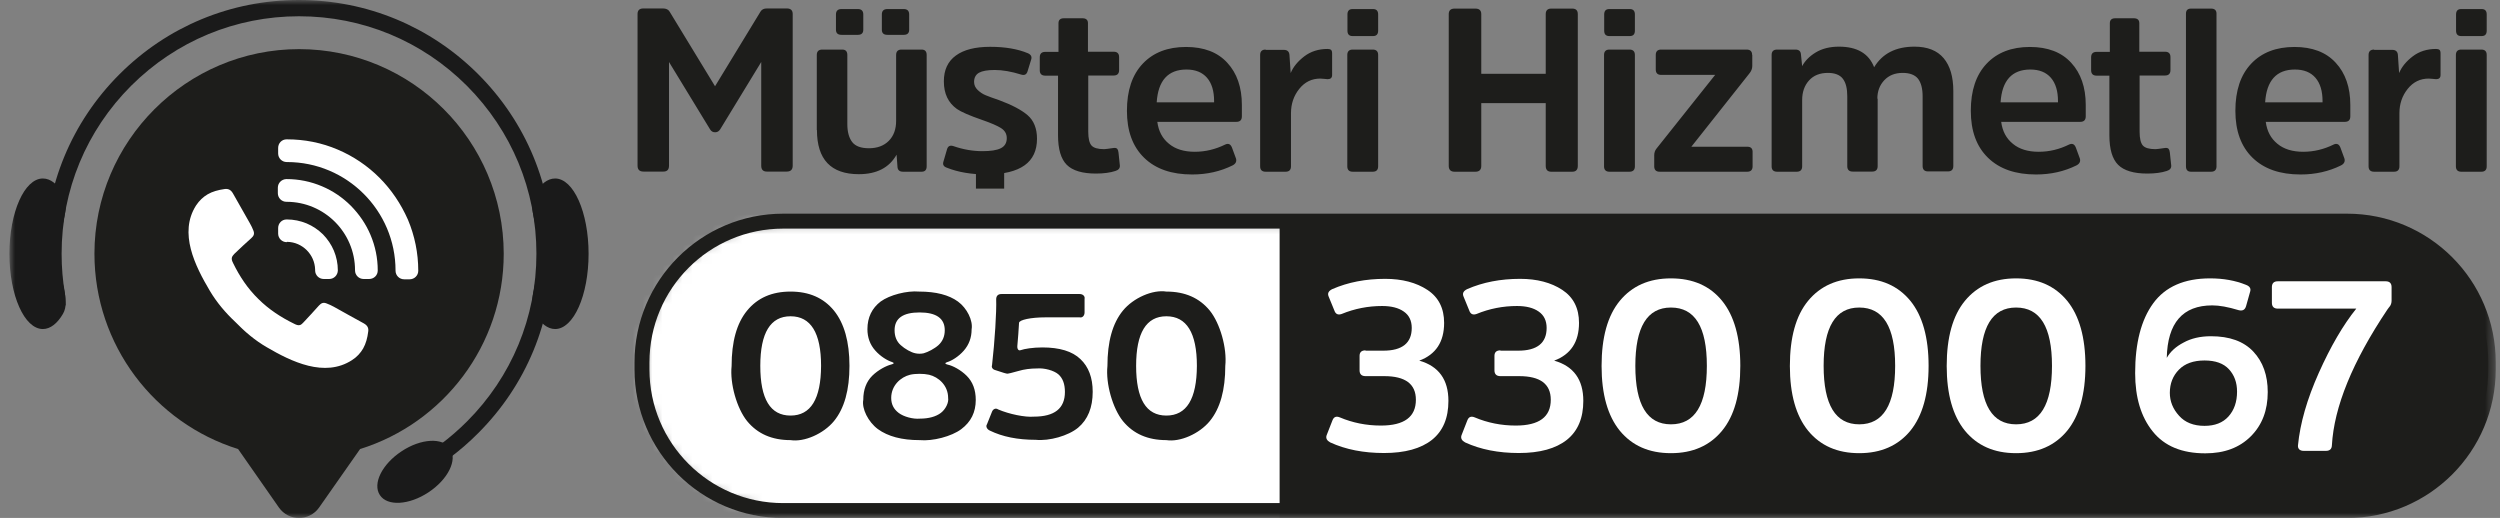 <svg width="251" height="52" viewBox="0 0 251 52" fill="none" xmlns="http://www.w3.org/2000/svg">
<rect x="0" y="0" width="251" height="52" fill="#808080" stroke="none"/>
<mask id="mask0_4338_11077" style="mask-type:luminance" maskUnits="userSpaceOnUse" x="0" y="0" width="251" height="52">
<path d="M250.561 0H0.945V52H250.561V0Z" fill="white"/>
</mask>
<g mask="url(#mask0_4338_11077)">
<path d="M78.63 22.203C70.803 22.203 64.455 28.551 64.455 36.378V37.087C64.455 44.914 70.803 51.261 78.63 51.261H235.647C243.474 51.261 249.822 44.914 249.822 37.087V36.378C249.822 28.551 243.474 22.203 235.647 22.203H78.63Z" fill="#1D1D1B"/>
</g>
<mask id="mask1_4338_11077" style="mask-type:luminance" maskUnits="userSpaceOnUse" x="64" y="22" width="186" height="30">
<path d="M78.63 22.201C70.803 22.201 64.455 28.549 64.455 36.376V37.085C64.455 44.912 70.803 51.26 78.63 51.26H235.647C243.474 51.26 249.822 44.912 249.822 37.085V36.376C249.822 28.549 243.474 22.201 235.647 22.201H78.63Z" fill="white"/>
</mask>
<g mask="url(#mask1_4338_11077)">
<path d="M128.473 20.768H59.355V52.661H128.473V20.768Z" fill="white"/>
</g>
<mask id="mask2_4338_11077" style="mask-type:luminance" maskUnits="userSpaceOnUse" x="0" y="0" width="251" height="52">
<path d="M250.561 0H0.945V52H250.561V0Z" fill="white"/>
</mask>
<g mask="url(#mask2_4338_11077)">
<path d="M78.63 22.203C70.803 22.203 64.455 28.551 64.455 36.378V37.087C64.455 44.914 70.803 51.261 78.63 51.261H235.647C243.474 51.261 249.822 44.914 249.822 37.087V36.378C249.822 28.551 243.474 22.203 235.647 22.203H78.63Z" stroke="#1D1D1B" stroke-width="1.5"/>
</g>
<mask id="mask3_4338_11077" style="mask-type:luminance" maskUnits="userSpaceOnUse" x="0" y="0" width="251" height="52">
<path d="M250.561 0H0.945V52H250.561V0Z" fill="white"/>
</mask>
<g mask="url(#mask3_4338_11077)">
<path d="M249.669 1.449C249.669 1.094 249.5 0.909 249.161 0.909H247.096C246.757 0.909 246.588 1.094 246.588 1.449V3.082C246.588 3.436 246.757 3.621 247.096 3.621H249.161C249.5 3.621 249.669 3.436 249.669 3.082V1.449ZM249.669 5.516C249.669 5.162 249.484 4.977 249.13 4.977H247.111C246.757 4.977 246.572 5.162 246.572 5.516V16.702C246.572 17.056 246.757 17.241 247.111 17.241H249.13C249.484 17.241 249.669 17.056 249.669 16.702V5.516ZM238.36 4.977C237.99 4.977 237.805 5.162 237.805 5.516V16.702C237.805 17.056 237.99 17.241 238.36 17.241H240.363C240.717 17.241 240.902 17.056 240.902 16.702V11.355C240.902 10.431 241.18 9.614 241.734 8.921C242.289 8.228 242.998 7.889 243.845 7.889C243.968 7.889 244.107 7.904 244.261 7.92C244.415 7.935 244.523 7.95 244.585 7.95C244.877 7.95 245.031 7.812 245.031 7.534V5.377C245.031 5.193 245.001 5.069 244.924 5.008C244.847 4.946 244.739 4.915 244.569 4.915C243.676 4.915 242.89 5.162 242.243 5.655C241.596 6.148 241.133 6.702 240.871 7.334L240.748 5.501C240.717 5.177 240.532 5.008 240.193 5.008H238.36V4.977ZM230.41 6.98C231.303 6.98 231.997 7.257 232.474 7.812C232.952 8.366 233.183 9.152 233.183 10.138V10.277H227.421C227.559 8.089 228.561 6.98 230.41 6.98ZM231.242 15.238C230.179 15.238 229.3 14.976 228.653 14.437C227.991 13.898 227.606 13.174 227.482 12.234H235.417C235.787 12.234 235.972 12.049 235.972 11.679V10.539C235.972 8.767 235.479 7.35 234.508 6.302C233.538 5.239 232.151 4.715 230.364 4.715C228.53 4.715 227.082 5.27 226.019 6.394C224.956 7.519 224.432 9.091 224.432 11.124C224.432 13.143 225.002 14.714 226.157 15.839C227.313 16.964 228.915 17.518 230.98 17.518C232.474 17.518 233.815 17.21 235.032 16.609C235.34 16.455 235.463 16.224 235.386 15.931L234.986 14.838C234.847 14.468 234.616 14.36 234.292 14.514C233.322 14.992 232.305 15.238 231.242 15.238ZM222.537 1.372C222.537 1.033 222.352 0.863 221.997 0.863H219.979C219.64 0.863 219.471 1.033 219.471 1.372V16.702C219.471 17.056 219.64 17.241 219.979 17.241H221.997C222.352 17.241 222.537 17.056 222.537 16.702V1.372ZM217.375 7.581C217.729 7.581 217.914 7.396 217.914 7.041V5.732C217.914 5.377 217.729 5.193 217.375 5.193H214.787V2.327C214.787 2.003 214.602 1.834 214.232 1.834H212.368C212.013 1.834 211.828 2.003 211.828 2.327V5.208H210.503C210.134 5.208 209.949 5.393 209.949 5.747V7.057C209.949 7.411 210.134 7.596 210.503 7.596H211.782V13.574C211.782 14.976 212.075 15.962 212.66 16.548C213.246 17.133 214.232 17.426 215.588 17.426C216.374 17.426 217.036 17.334 217.545 17.164C217.853 17.072 218.007 16.887 217.991 16.625L217.853 15.315C217.837 15.146 217.791 15.023 217.729 14.945C217.652 14.868 217.545 14.838 217.391 14.853C216.851 14.93 216.528 14.976 216.42 14.976C215.788 14.976 215.357 14.853 215.141 14.607C214.925 14.36 214.817 13.898 214.817 13.235V7.581H217.375ZM203.847 6.98C204.741 6.98 205.434 7.257 205.912 7.812C206.39 8.366 206.621 9.152 206.621 10.138V10.277H200.858C200.997 8.089 201.999 6.98 203.847 6.98ZM204.679 15.238C203.616 15.238 202.738 14.976 202.091 14.437C201.428 13.898 201.043 13.174 200.92 12.234H208.855C209.225 12.234 209.409 12.049 209.409 11.679V10.539C209.409 8.767 208.916 7.35 207.946 6.302C206.975 5.239 205.588 4.715 203.801 4.715C201.968 4.715 200.519 5.27 199.456 6.394C198.393 7.519 197.869 9.091 197.869 11.124C197.869 13.143 198.439 14.714 199.595 15.839C200.751 16.964 202.353 17.518 204.417 17.518C205.912 17.518 207.252 17.21 208.47 16.609C208.778 16.455 208.901 16.224 208.824 15.931L208.423 14.838C208.285 14.468 208.054 14.36 207.73 14.514C206.759 14.992 205.758 15.238 204.679 15.238ZM188.486 9.907C188.486 9.168 188.717 8.551 189.18 8.058C189.642 7.565 190.258 7.319 191.028 7.319C191.737 7.319 192.261 7.519 192.569 7.904C192.877 8.305 193.031 8.89 193.031 9.676V16.671C193.031 17.025 193.216 17.21 193.571 17.21H195.574C195.928 17.21 196.113 17.025 196.113 16.671V9.137C196.113 7.704 195.789 6.61 195.142 5.84C194.495 5.069 193.509 4.684 192.215 4.684C190.335 4.684 188.995 5.377 188.163 6.749C187.623 5.362 186.437 4.684 184.634 4.684C183.71 4.684 182.924 4.884 182.292 5.27C181.661 5.655 181.214 6.117 180.937 6.641L180.813 5.439C180.783 5.131 180.598 4.977 180.259 4.977H178.425C178.055 4.977 177.871 5.162 177.871 5.516V16.702C177.871 17.056 178.055 17.241 178.425 17.241H180.397C180.752 17.241 180.937 17.056 180.937 16.702V10.046C180.937 9.245 181.168 8.582 181.63 8.074C182.092 7.565 182.724 7.319 183.525 7.319C184.218 7.319 184.727 7.519 185.02 7.904C185.328 8.305 185.466 8.89 185.466 9.661V16.686C185.466 17.041 185.651 17.226 186.006 17.226H187.978C188.332 17.226 188.517 17.041 188.517 16.686V9.907H188.486ZM175.914 5.516C175.914 5.162 175.729 4.977 175.359 4.977H166.777C166.423 4.977 166.238 5.162 166.238 5.516V6.98C166.238 7.334 166.423 7.519 166.777 7.519H172.201L166.315 14.915C166.161 15.1 166.084 15.331 166.084 15.592V16.702C166.084 17.056 166.269 17.241 166.623 17.241H175.421C175.775 17.241 175.96 17.056 175.96 16.702V15.238C175.96 14.899 175.775 14.73 175.421 14.73H169.812L175.621 7.396C175.821 7.165 175.929 6.903 175.929 6.625V5.516H175.914ZM164.143 1.449C164.143 1.094 163.973 0.909 163.634 0.909H161.569C161.231 0.909 161.061 1.094 161.061 1.449V3.082C161.061 3.436 161.231 3.621 161.569 3.621H163.634C163.973 3.621 164.143 3.436 164.143 3.082V1.449ZM164.143 5.516C164.143 5.162 163.958 4.977 163.603 4.977H161.585C161.231 4.977 161.046 5.162 161.046 5.516V16.702C161.046 17.056 161.231 17.241 161.585 17.241H163.603C163.958 17.241 164.143 17.056 164.143 16.702V5.516ZM155.191 16.656C155.191 17.041 155.376 17.241 155.745 17.241H157.856C158.226 17.241 158.411 17.041 158.411 16.656V1.418C158.411 1.048 158.226 0.863 157.856 0.863H155.745C155.376 0.863 155.191 1.048 155.191 1.418V7.411H148.72V1.418C148.72 1.048 148.519 0.863 148.134 0.863H146.039C145.654 0.863 145.453 1.048 145.453 1.418V16.656C145.453 17.041 145.654 17.241 146.039 17.241H148.134C148.519 17.241 148.72 17.041 148.72 16.656V10.354H155.191V16.656ZM138.366 1.449C138.366 1.094 138.196 0.909 137.857 0.909H135.793C135.454 0.909 135.284 1.094 135.284 1.449V3.082C135.284 3.436 135.454 3.621 135.793 3.621H137.857C138.196 3.621 138.366 3.436 138.366 3.082V1.449ZM138.366 5.516C138.366 5.162 138.181 4.977 137.827 4.977H135.808C135.454 4.977 135.269 5.162 135.269 5.516V16.702C135.269 17.056 135.454 17.241 135.808 17.241H137.827C138.181 17.241 138.366 17.056 138.366 16.702V5.516ZM127.072 4.977C126.703 4.977 126.518 5.162 126.518 5.516V16.702C126.518 17.056 126.703 17.241 127.072 17.241H129.075C129.43 17.241 129.615 17.056 129.615 16.702V11.355C129.615 10.431 129.892 9.614 130.447 8.921C131.001 8.228 131.71 7.889 132.557 7.889C132.681 7.889 132.819 7.904 132.973 7.92C133.127 7.935 133.235 7.95 133.297 7.95C133.59 7.95 133.744 7.812 133.744 7.534V5.377C133.744 5.193 133.713 5.069 133.636 5.008C133.559 4.946 133.451 4.915 133.281 4.915C132.388 4.915 131.602 5.162 130.955 5.655C130.308 6.148 129.846 6.702 129.584 7.334L129.46 5.501C129.43 5.177 129.245 5.008 128.906 5.008H127.072V4.977ZM119.122 6.98C120.016 6.98 120.709 7.257 121.187 7.812C121.664 8.366 121.895 9.152 121.895 10.138V10.277H116.133C116.272 8.089 117.273 6.98 119.122 6.98ZM119.954 15.238C118.891 15.238 118.013 14.976 117.366 14.437C116.703 13.898 116.318 13.174 116.195 12.234H124.129C124.499 12.234 124.684 12.049 124.684 11.679V10.539C124.684 8.767 124.191 7.35 123.22 6.302C122.25 5.239 120.863 4.715 119.076 4.715C117.242 4.715 115.794 5.27 114.731 6.394C113.668 7.519 113.144 9.091 113.144 11.124C113.144 13.143 113.714 14.714 114.87 15.839C116.025 16.964 117.628 17.518 119.692 17.518C121.187 17.518 122.527 17.21 123.744 16.609C124.052 16.455 124.176 16.224 124.099 15.931L123.698 14.838C123.559 14.468 123.328 14.36 123.005 14.514C122.034 14.992 121.017 15.238 119.954 15.238ZM111.819 7.581C112.173 7.581 112.358 7.396 112.358 7.041V5.732C112.358 5.377 112.173 5.193 111.819 5.193H109.231V2.327C109.231 2.003 109.046 1.834 108.676 1.834H106.812C106.457 1.834 106.272 2.003 106.272 2.327V5.208H104.947C104.577 5.208 104.393 5.393 104.393 5.747V7.057C104.393 7.411 104.577 7.596 104.947 7.596H106.226V13.574C106.226 14.976 106.519 15.962 107.104 16.548C107.69 17.133 108.676 17.426 110.032 17.426C110.817 17.426 111.48 17.334 111.988 17.164C112.297 17.072 112.451 16.887 112.435 16.625L112.297 15.315C112.281 15.146 112.235 15.023 112.173 14.945C112.096 14.868 111.988 14.838 111.834 14.853C111.295 14.93 110.972 14.976 110.864 14.976C110.232 14.976 109.801 14.853 109.585 14.607C109.369 14.36 109.261 13.898 109.261 13.235V7.581H111.819ZM104.115 13.928C104.115 12.896 103.792 12.095 103.16 11.556C102.528 11.017 101.573 10.524 100.325 10.061C99.693 9.846 99.231 9.676 98.938 9.553C98.646 9.43 98.399 9.26 98.153 9.029C97.921 8.798 97.798 8.536 97.798 8.228C97.798 7.796 97.968 7.488 98.291 7.303C98.63 7.118 99.154 7.026 99.878 7.026C100.649 7.026 101.542 7.18 102.528 7.488C102.867 7.596 103.083 7.473 103.175 7.134L103.53 5.978C103.622 5.701 103.514 5.485 103.206 5.347C102.174 4.915 100.911 4.7 99.416 4.7C97.906 4.7 96.766 4.992 95.965 5.578C95.163 6.163 94.763 7.026 94.763 8.166C94.763 9.399 95.194 10.308 96.073 10.94C96.489 11.232 97.336 11.602 98.584 12.033C99.478 12.342 100.125 12.619 100.51 12.865C100.895 13.112 101.08 13.451 101.08 13.867C101.08 14.345 100.88 14.684 100.479 14.884C100.079 15.084 99.462 15.177 98.63 15.177C97.659 15.177 96.689 15.007 95.718 14.668C95.379 14.56 95.163 14.668 95.071 15.023L94.717 16.24C94.624 16.532 94.748 16.733 95.071 16.84C96.18 17.287 97.536 17.518 99.092 17.518C102.451 17.488 104.115 16.301 104.115 13.928ZM91.281 1.449C91.281 1.094 91.096 0.909 90.742 0.909H89.093C88.723 0.909 88.538 1.094 88.538 1.449V2.989C88.538 3.328 88.723 3.498 89.093 3.498H90.742C91.096 3.498 91.281 3.328 91.281 2.989V1.449ZM86.674 1.449C86.674 1.094 86.489 0.909 86.135 0.909H84.486C84.116 0.909 83.931 1.094 83.931 1.449V2.989C83.931 3.328 84.116 3.498 84.486 3.498H86.135C86.489 3.498 86.674 3.328 86.674 2.989V1.449ZM82.021 13.05C82.021 16.009 83.423 17.488 86.227 17.488C88.014 17.488 89.278 16.84 90.017 15.531L90.11 16.794C90.141 17.087 90.326 17.241 90.665 17.241H92.529C92.868 17.241 93.037 17.056 93.037 16.702V5.516C93.037 5.162 92.868 4.977 92.529 4.977H90.51C90.156 4.977 89.971 5.162 89.971 5.516V12.141C89.971 12.973 89.725 13.651 89.232 14.144C88.739 14.637 88.076 14.884 87.244 14.884C86.458 14.884 85.888 14.684 85.565 14.268C85.241 13.851 85.072 13.251 85.072 12.465V5.516C85.072 5.162 84.902 4.977 84.563 4.977H82.56C82.191 4.977 82.006 5.162 82.006 5.516V13.05H82.021ZM71.806 13.281C72.022 13.281 72.191 13.174 72.314 12.973L76.428 6.225V16.64C76.428 17.025 76.613 17.226 76.983 17.226H79.001C79.386 17.226 79.587 17.025 79.587 16.64V1.402C79.587 1.033 79.386 0.848 79.001 0.848H76.998C76.69 0.848 76.474 0.956 76.351 1.171L71.79 8.659L67.23 1.171C67.107 0.956 66.876 0.848 66.552 0.848H64.595C64.21 0.848 64.01 1.033 64.01 1.402V16.64C64.01 17.025 64.21 17.226 64.595 17.226H66.614C66.983 17.226 67.168 17.025 67.168 16.64V6.225L71.282 12.973C71.405 13.189 71.575 13.281 71.806 13.281Z" fill="#1D1D1B"/>
</g>
<mask id="mask4_4338_11077" style="mask-type:luminance" maskUnits="userSpaceOnUse" x="0" y="0" width="251" height="52">
<path d="M250.561 0H0.945V52H250.561V0Z" fill="white"/>
</mask>
<g mask="url(#mask4_4338_11077)">
<path d="M137.101 35.176C136.701 35.176 136.501 35.361 136.501 35.731V37.179C136.501 37.564 136.701 37.764 137.101 37.764H138.981C141.092 37.764 142.155 38.55 142.155 40.137C142.155 41.863 140.984 42.726 138.642 42.726C137.178 42.726 135.807 42.448 134.528 41.909C134.159 41.755 133.912 41.847 133.773 42.217L133.188 43.712C133.095 44.004 133.219 44.236 133.558 44.42C135.098 45.129 136.901 45.483 138.95 45.483C141.061 45.483 142.663 45.037 143.773 44.158C144.882 43.265 145.421 41.971 145.421 40.245C145.421 38.119 144.451 36.763 142.494 36.208C144.158 35.592 144.99 34.328 144.99 32.418C144.99 30.954 144.435 29.845 143.311 29.105C142.186 28.366 140.768 27.996 139.074 27.996C137.117 27.996 135.345 28.335 133.758 29.028C133.388 29.213 133.265 29.444 133.388 29.753L133.974 31.185C134.097 31.54 134.343 31.648 134.698 31.524C136.007 30.985 137.363 30.723 138.765 30.723C139.69 30.723 140.414 30.908 140.938 31.278C141.477 31.648 141.739 32.202 141.739 32.926C141.739 34.436 140.784 35.207 138.889 35.207H137.101V35.176Z" fill="white"/>
</g>
<mask id="mask5_4338_11077" style="mask-type:luminance" maskUnits="userSpaceOnUse" x="0" y="0" width="251" height="52">
<path d="M250.561 0H0.945V52H250.561V0Z" fill="white"/>
</mask>
<g mask="url(#mask5_4338_11077)">
<path d="M150.644 35.176C150.244 35.176 150.043 35.361 150.043 35.731V37.179C150.043 37.564 150.244 37.764 150.644 37.764H152.524C154.635 37.764 155.698 38.55 155.698 40.137C155.698 41.863 154.527 42.726 152.185 42.726C150.721 42.726 149.35 42.448 148.071 41.909C147.702 41.755 147.455 41.847 147.316 42.217L146.731 43.712C146.638 44.004 146.762 44.236 147.101 44.42C148.641 45.129 150.444 45.483 152.493 45.483C154.604 45.483 156.206 45.037 157.316 44.158C158.425 43.265 158.964 41.971 158.964 40.245C158.964 38.119 157.994 36.763 156.037 36.208C157.701 35.592 158.533 34.328 158.533 32.418C158.533 30.954 157.978 29.845 156.854 29.105C155.729 28.366 154.311 27.996 152.617 27.996C150.66 27.996 148.888 28.335 147.301 29.028C146.931 29.213 146.808 29.444 146.931 29.753L147.517 31.185C147.64 31.54 147.886 31.648 148.241 31.524C149.55 30.985 150.906 30.723 152.308 30.723C153.233 30.723 153.957 30.908 154.481 31.278C155.02 31.648 155.282 32.202 155.282 32.926C155.282 34.436 154.327 35.207 152.432 35.207H150.644V35.176Z" fill="white"/>
</g>
<mask id="mask6_4338_11077" style="mask-type:luminance" maskUnits="userSpaceOnUse" x="0" y="0" width="251" height="52">
<path d="M250.561 0H0.945V52H250.561V0Z" fill="white"/>
</mask>
<g mask="url(#mask6_4338_11077)">
<path d="M171.368 36.731C171.368 40.645 170.167 42.602 167.763 42.602C165.375 42.602 164.188 40.645 164.188 36.731C164.188 32.833 165.375 30.877 167.763 30.877C170.167 30.877 171.368 32.818 171.368 36.731ZM174.727 36.731C174.727 33.881 174.111 31.693 172.894 30.199C171.676 28.704 169.966 27.949 167.763 27.949C165.575 27.949 163.865 28.704 162.632 30.199C161.4 31.693 160.799 33.881 160.799 36.747C160.799 39.582 161.415 41.754 162.632 43.249C163.865 44.743 165.56 45.498 167.763 45.498C169.951 45.498 171.661 44.743 172.894 43.249C174.126 41.754 174.727 39.582 174.727 36.731Z" fill="white"/>
</g>
<mask id="mask7_4338_11077" style="mask-type:luminance" maskUnits="userSpaceOnUse" x="0" y="0" width="251" height="52">
<path d="M250.561 0H0.945V52H250.561V0Z" fill="white"/>
</mask>
<g mask="url(#mask7_4338_11077)">
<path d="M190.273 36.731C190.273 40.645 189.071 42.602 186.667 42.602C184.279 42.602 183.093 40.645 183.093 36.731C183.093 32.833 184.279 30.877 186.667 30.877C189.071 30.877 190.273 32.818 190.273 36.731ZM193.631 36.731C193.631 33.881 193.015 31.693 191.798 30.199C190.565 28.704 188.871 27.949 186.667 27.949C184.479 27.949 182.769 28.704 181.537 30.199C180.304 31.693 179.703 33.881 179.703 36.747C179.703 39.582 180.319 41.754 181.537 43.249C182.769 44.743 184.464 45.498 186.667 45.498C188.855 45.498 190.565 44.743 191.798 43.249C193.015 41.754 193.631 39.582 193.631 36.731Z" fill="white"/>
</g>
<mask id="mask8_4338_11077" style="mask-type:luminance" maskUnits="userSpaceOnUse" x="0" y="0" width="251" height="52">
<path d="M250.561 0H0.945V52H250.561V0Z" fill="white"/>
</mask>
<g mask="url(#mask8_4338_11077)">
<path d="M206.019 36.731C206.019 40.645 204.817 42.602 202.413 42.602C200.025 42.602 198.839 40.645 198.839 36.731C198.839 32.833 200.025 30.877 202.413 30.877C204.817 30.877 206.019 32.818 206.019 36.731ZM209.377 36.731C209.377 33.881 208.761 31.693 207.544 30.199C206.311 28.704 204.617 27.949 202.413 27.949C200.226 27.949 198.515 28.704 197.283 30.199C196.05 31.693 195.449 33.881 195.449 36.747C195.449 39.582 196.065 41.754 197.283 43.249C198.515 44.743 200.21 45.498 202.413 45.498C204.601 45.498 206.311 44.743 207.544 43.249C208.761 41.754 209.377 39.582 209.377 36.731Z" fill="white"/>
</g>
<mask id="mask9_4338_11077" style="mask-type:luminance" maskUnits="userSpaceOnUse" x="0" y="0" width="251" height="52">
<path d="M250.561 0H0.945V52H250.561V0Z" fill="white"/>
</mask>
<g mask="url(#mask9_4338_11077)">
<path d="M217.851 39.443C217.851 38.503 218.159 37.733 218.76 37.117C219.361 36.5 220.224 36.192 221.333 36.192C222.427 36.192 223.244 36.485 223.783 37.07C224.322 37.656 224.6 38.395 224.6 39.32C224.6 40.352 224.307 41.184 223.737 41.816C223.167 42.448 222.366 42.756 221.333 42.756C220.239 42.756 219.377 42.417 218.776 41.739C218.159 41.061 217.851 40.291 217.851 39.443ZM217.543 35.93C217.62 32.417 219.145 30.661 222.119 30.661C222.812 30.661 223.691 30.815 224.754 31.139C225.154 31.246 225.401 31.108 225.509 30.723L225.925 29.243C226.002 28.951 225.863 28.735 225.493 28.596C224.43 28.165 223.228 27.949 221.888 27.949C219.315 27.949 217.404 28.781 216.187 30.445C214.97 32.109 214.369 34.451 214.369 37.456C214.369 39.905 214.955 41.862 216.141 43.326C217.312 44.789 219.068 45.514 221.41 45.514C223.336 45.514 224.846 44.944 225.986 43.803C227.126 42.663 227.681 41.184 227.681 39.366C227.681 37.687 227.204 36.331 226.233 35.299C225.262 34.266 223.845 33.758 221.98 33.758C220.902 33.758 219.993 33.974 219.238 34.389C218.437 34.806 217.897 35.314 217.543 35.93Z" fill="white"/>
</g>
<mask id="mask10_4338_11077" style="mask-type:luminance" maskUnits="userSpaceOnUse" x="0" y="0" width="251" height="52">
<path d="M250.561 0H0.945V52H250.561V0Z" fill="white"/>
</mask>
<g mask="url(#mask10_4338_11077)">
<path d="M230.717 44.713C230.702 44.898 230.748 45.021 230.856 45.129C230.963 45.221 231.102 45.267 231.302 45.267H233.521C233.906 45.267 234.107 45.083 234.122 44.713C234.338 40.861 236.187 36.316 239.684 31.093C239.699 31.062 239.746 31 239.807 30.923C239.869 30.846 239.931 30.769 239.961 30.723C240.008 30.661 240.038 30.584 240.069 30.492C240.1 30.399 240.115 30.291 240.115 30.183V28.828C240.115 28.442 239.915 28.242 239.53 28.242H228.683C228.298 28.242 228.098 28.442 228.098 28.828V30.399C228.098 30.784 228.298 30.985 228.683 30.985H236.572C235.247 32.633 233.999 34.775 232.812 37.425C231.626 40.075 230.933 42.494 230.717 44.713Z" fill="white"/>
</g>
<mask id="mask11_4338_11077" style="mask-type:luminance" maskUnits="userSpaceOnUse" x="0" y="0" width="251" height="52">
<path d="M250.561 0H0.945V52H250.561V0Z" fill="white"/>
</mask>
<g mask="url(#mask11_4338_11077)">
<path d="M117.102 41.723C115.069 41.723 114.067 40.059 114.067 36.731C114.067 33.418 115.084 31.754 117.102 31.754C119.136 31.754 120.168 33.418 120.168 36.731C120.153 40.059 119.136 41.723 117.102 41.723ZM117.102 29.274C115.731 29.058 113.79 29.905 112.742 31.184C111.694 32.463 111.186 34.312 111.186 36.746C111.001 38.518 111.71 40.999 112.742 42.278C113.79 43.556 115.238 44.188 117.102 44.188C118.474 44.404 120.415 43.556 121.463 42.278C122.51 40.999 123.019 39.15 123.019 36.731C123.204 34.944 122.495 32.463 121.463 31.184C120.415 29.905 118.967 29.274 117.102 29.274ZM109.707 39.335C109.707 37.917 109.291 36.823 108.474 36.053C107.658 35.267 106.379 34.882 104.653 34.882C103.713 34.882 102.851 35.021 102.465 35.159C102.25 35.236 102.111 35.036 102.142 34.713C102.203 34.127 102.28 32.971 102.311 32.417C102.327 32.109 103.513 31.862 104.961 31.862H108.397C108.675 31.924 108.89 31.693 108.89 31.369V30.013C108.952 29.736 108.721 29.52 108.397 29.52H100.555C100.2 29.52 100.016 29.705 100.016 30.059C100.062 31.277 99.877 34.235 99.6 36.669C99.522 36.87 99.661 37.085 99.892 37.147L100.801 37.44C100.986 37.501 101.109 37.517 101.171 37.517C101.248 37.517 101.603 37.424 102.219 37.255C102.835 37.07 103.467 36.993 104.114 36.993C104.853 36.931 105.809 37.193 106.256 37.578C106.702 37.964 106.918 38.564 106.918 39.35C106.918 41.014 105.87 41.831 103.79 41.831C102.928 41.908 101.325 41.584 100.216 41.107C99.969 40.937 99.692 41.06 99.584 41.369L99.091 42.601C98.952 42.801 99.076 43.094 99.384 43.233C100.647 43.849 102.173 44.157 103.991 44.157C105.347 44.296 107.257 43.757 108.243 42.94C109.214 42.123 109.707 40.922 109.707 39.335ZM91.372 37.625C91.896 37.501 92.743 37.501 93.282 37.625C94.238 37.856 95.193 38.703 95.193 39.951C95.27 40.413 94.947 41.091 94.454 41.461C93.96 41.831 93.252 42.031 92.343 42.031C91.68 42.093 90.74 41.846 90.232 41.461C89.723 41.076 89.477 40.583 89.477 39.951C89.477 38.703 90.432 37.856 91.372 37.625ZM92.327 31.369C94.007 31.369 94.854 31.97 94.854 33.156C94.854 33.773 94.638 34.266 94.222 34.651C93.806 35.021 93.175 35.344 92.743 35.468C92.512 35.529 92.127 35.529 91.896 35.468C91.495 35.391 90.848 35.036 90.432 34.651C90.016 34.281 89.816 33.773 89.816 33.156C89.816 31.955 90.663 31.369 92.327 31.369ZM92.327 44.188C93.652 44.311 95.532 43.818 96.503 43.094C97.489 42.355 97.966 41.384 97.966 40.151C97.966 39.135 97.658 38.333 97.057 37.732C96.456 37.132 95.655 36.715 95.147 36.608C94.87 36.546 94.839 36.438 95.085 36.361C95.532 36.238 96.241 35.806 96.765 35.206C97.288 34.605 97.55 33.896 97.55 33.064C97.704 32.186 97.088 30.938 96.179 30.275C95.27 29.613 93.976 29.274 92.281 29.274C91.048 29.166 89.323 29.613 88.414 30.275C87.551 30.938 87.089 31.862 87.089 33.049C87.089 33.881 87.351 34.605 87.874 35.19C88.398 35.791 89.107 36.207 89.554 36.346C89.8 36.423 89.77 36.531 89.492 36.592C88.999 36.715 88.198 37.116 87.582 37.717C86.981 38.318 86.673 39.119 86.673 40.136C86.503 41.03 87.166 42.355 88.136 43.079C89.153 43.818 90.54 44.188 92.327 44.188ZM79.37 41.723C77.336 41.723 76.334 40.059 76.334 36.731C76.334 33.418 77.351 31.754 79.37 31.754C81.403 31.754 82.436 33.418 82.436 36.731C82.42 40.059 81.403 41.723 79.37 41.723ZM79.37 29.274C77.505 29.274 76.057 29.905 75.009 31.184C73.962 32.463 73.453 34.312 73.453 36.746C73.268 38.518 73.977 40.999 75.009 42.278C76.057 43.556 77.505 44.188 79.37 44.188C80.741 44.404 82.682 43.556 83.73 42.278C84.778 40.999 85.286 39.15 85.286 36.731C85.286 34.312 84.762 32.463 83.73 31.184C82.682 29.905 81.234 29.274 79.37 29.274Z" fill="#1D1D1B"/>
</g>
<path d="M100.819 15.947H97.984V18.936H100.819V15.947Z" fill="#1D1D1B"/>
<mask id="mask12_4338_11077" style="mask-type:luminance" maskUnits="userSpaceOnUse" x="0" y="0" width="251" height="52">
<path d="M250.561 0H0.945V52H250.561V0Z" fill="white"/>
</mask>
<g mask="url(#mask12_4338_11077)">
<path d="M30.036 4.932C18.712 4.932 9.482 14.161 9.482 25.47C9.482 34.683 15.553 42.48 23.904 45.083L28.002 50.954C28.988 52.356 31.053 52.356 32.039 50.954L36.153 45.083C44.504 42.48 50.574 34.683 50.574 25.47C50.559 14.145 41.376 4.947 30.036 4.932Z" fill="#1D1D1B"/>
</g>
<mask id="mask13_4338_11077" style="mask-type:luminance" maskUnits="userSpaceOnUse" x="0" y="0" width="251" height="52">
<path d="M250.561 0H0.945V52H250.561V0Z" fill="white"/>
</mask>
<g mask="url(#mask13_4338_11077)">
<path d="M42.039 47.948L41.268 46.5C43.318 45.406 45.213 43.988 46.877 42.324C51.376 37.825 53.856 31.847 53.856 25.468C53.856 19.105 51.376 13.127 46.877 8.613C42.378 4.114 36.4 1.633 30.021 1.633C23.658 1.633 17.68 4.114 13.165 8.613C8.666 13.112 6.186 19.09 6.186 25.468C6.186 26.824 6.294 28.18 6.525 29.505C6.586 29.875 6.509 30.276 6.586 30.645L5.138 30.984C4.737 29.182 4.537 27.333 4.537 25.468C4.537 18.658 7.187 12.264 11.994 7.457C16.801 2.65 23.195 0 30.006 0C36.816 0 43.21 2.65 48.017 7.457C52.824 12.264 55.474 18.658 55.474 25.468C55.474 32.279 52.824 38.673 48.017 43.48C46.245 45.267 44.227 46.777 42.039 47.948Z" fill="#1A1A1A"/>
</g>
<mask id="mask14_4338_11077" style="mask-type:luminance" maskUnits="userSpaceOnUse" x="0" y="0" width="251" height="52">
<path d="M250.561 0H0.945V52H250.561V0Z" fill="white"/>
</mask>
<g mask="url(#mask14_4338_11077)">
<path d="M59.094 25.485C59.094 29.66 57.584 33.035 55.735 33.035C54.98 33.035 54.272 32.465 53.717 31.509C52.901 30.123 54.164 27.935 54.164 25.47C54.164 23.004 52.901 20.832 53.702 19.445C54.272 18.49 54.965 17.92 55.735 17.92C57.584 17.92 59.094 21.309 59.094 25.485Z" fill="#1A1A1A"/>
</g>
<mask id="mask15_4338_11077" style="mask-type:luminance" maskUnits="userSpaceOnUse" x="0" y="0" width="251" height="52">
<path d="M250.561 0H0.945V52H250.561V0Z" fill="white"/>
</mask>
<g mask="url(#mask15_4338_11077)">
<path d="M0.945 25.485C0.945 29.66 2.455 33.035 4.304 33.035C5.059 33.035 5.768 32.465 6.322 31.509C7.139 30.123 5.876 27.935 5.876 25.47C5.876 23.004 7.139 20.832 6.338 19.445C5.768 18.49 5.074 17.92 4.304 17.92C2.455 17.92 0.945 21.309 0.945 25.485Z" fill="#1A1A1A"/>
</g>
<mask id="mask16_4338_11077" style="mask-type:luminance" maskUnits="userSpaceOnUse" x="0" y="0" width="251" height="52">
<path d="M250.561 0H0.945V52H250.561V0Z" fill="white"/>
</mask>
<g mask="url(#mask16_4338_11077)">
<path d="M45.196 45.036C45.95 46.176 44.98 48.133 43.023 49.427C41.066 50.722 38.878 50.845 38.139 49.705C37.384 48.565 38.355 46.608 40.311 45.314C42.253 44.019 44.456 43.896 45.196 45.036Z" fill="#1A1A1A"/>
</g>
<mask id="mask17_4338_11077" style="mask-type:luminance" maskUnits="userSpaceOnUse" x="0" y="0" width="251" height="52">
<path d="M250.561 0H0.945V52H250.561V0Z" fill="white"/>
</mask>
<g mask="url(#mask17_4338_11077)">
<path d="M37.201 23.589C37.678 24.713 37.925 25.915 37.925 27.148V27.163C37.925 27.641 37.54 28.011 37.062 28.011H36.507C36.03 28.011 35.645 27.625 35.645 27.148V27.133C35.645 23.342 32.563 20.261 28.773 20.261H28.757C28.28 20.261 27.895 19.876 27.895 19.398V18.843C27.895 18.366 28.28 17.996 28.742 17.98C28.757 17.98 28.757 17.98 28.773 17.98C30.005 17.98 31.207 18.227 32.332 18.705C33.426 19.167 34.397 19.829 35.228 20.661C36.076 21.524 36.738 22.495 37.201 23.589Z" fill="white"/>
</g>
<mask id="mask18_4338_11077" style="mask-type:luminance" maskUnits="userSpaceOnUse" x="0" y="0" width="251" height="52">
<path d="M250.561 0H0.945V52H250.561V0Z" fill="white"/>
</mask>
<g mask="url(#mask18_4338_11077)">
<path d="M28.85 24.283C30.36 24.314 31.593 25.546 31.639 27.056C31.639 27.087 31.639 27.118 31.639 27.148C31.639 27.626 32.024 28.011 32.502 28.011H33.056C33.534 28.011 33.904 27.626 33.919 27.164V27.148C33.919 26.455 33.781 25.793 33.519 25.161C33.257 24.545 32.887 24.005 32.425 23.528C31.947 23.066 31.408 22.696 30.792 22.434C30.16 22.172 29.482 22.033 28.804 22.033C28.789 22.033 28.789 22.033 28.773 22.033C28.296 22.033 27.926 22.418 27.926 22.896V23.451C27.926 23.928 28.311 24.314 28.789 24.314C28.789 24.283 28.819 24.283 28.85 24.283Z" fill="white"/>
</g>
<mask id="mask19_4338_11077" style="mask-type:luminance" maskUnits="userSpaceOnUse" x="0" y="0" width="251" height="52">
<path d="M250.561 0H0.945V52H250.561V0Z" fill="white"/>
</mask>
<g mask="url(#mask19_4338_11077)">
<path d="M36.521 32.464C35.52 31.924 34.518 31.354 33.517 30.799C33.285 30.676 33.039 30.553 32.777 30.46C32.453 30.337 32.253 30.43 32.022 30.676C31.514 31.246 30.99 31.816 30.466 32.371C30.358 32.479 30.266 32.587 30.127 32.633C29.927 32.695 29.726 32.602 29.541 32.51C28.216 31.863 26.984 31.061 25.936 30.014C24.873 28.981 24.056 27.749 23.409 26.424C23.317 26.239 23.224 26.039 23.286 25.838C23.332 25.7 23.44 25.592 23.532 25.484C24.087 24.945 24.657 24.421 25.227 23.912C25.489 23.681 25.566 23.466 25.443 23.157C25.351 22.911 25.227 22.664 25.089 22.418C24.534 21.416 23.948 20.43 23.394 19.429C23.194 19.074 22.932 18.92 22.531 18.982C21.899 19.074 21.329 19.229 20.852 19.506C20.405 19.768 20.004 20.138 19.681 20.631C17.924 23.389 19.588 26.701 21.067 29.197C21.761 30.368 22.639 31.4 23.625 32.325C24.565 33.295 25.597 34.174 26.768 34.852C29.264 36.315 32.592 37.933 35.335 36.161C35.843 35.838 36.197 35.437 36.459 34.99C36.737 34.497 36.891 33.927 36.968 33.295C37.029 32.91 36.875 32.664 36.521 32.464Z" fill="white"/>
</g>
<mask id="mask20_4338_11077" style="mask-type:luminance" maskUnits="userSpaceOnUse" x="0" y="0" width="251" height="52">
<path d="M250.561 0H0.945V52H250.561V0Z" fill="white"/>
</mask>
<g mask="url(#mask20_4338_11077)">
<path d="M38.095 17.842C36.893 16.64 35.475 15.685 33.919 15.023C32.301 14.329 30.576 13.99 28.804 13.99C28.789 13.99 28.789 13.99 28.773 13.99C28.296 13.99 27.926 14.375 27.926 14.853V15.408C27.926 15.885 28.311 16.27 28.789 16.27C28.804 16.27 28.804 16.27 28.819 16.27C34.828 16.27 39.712 21.155 39.712 27.164C39.712 27.164 39.712 27.164 39.712 27.179C39.712 27.657 40.098 28.042 40.575 28.042H41.13C41.608 28.042 41.993 27.657 41.993 27.194V27.179C41.993 25.407 41.638 23.681 40.96 22.064C40.252 20.461 39.296 19.044 38.095 17.842Z" fill="white"/>
</g>
</svg>
